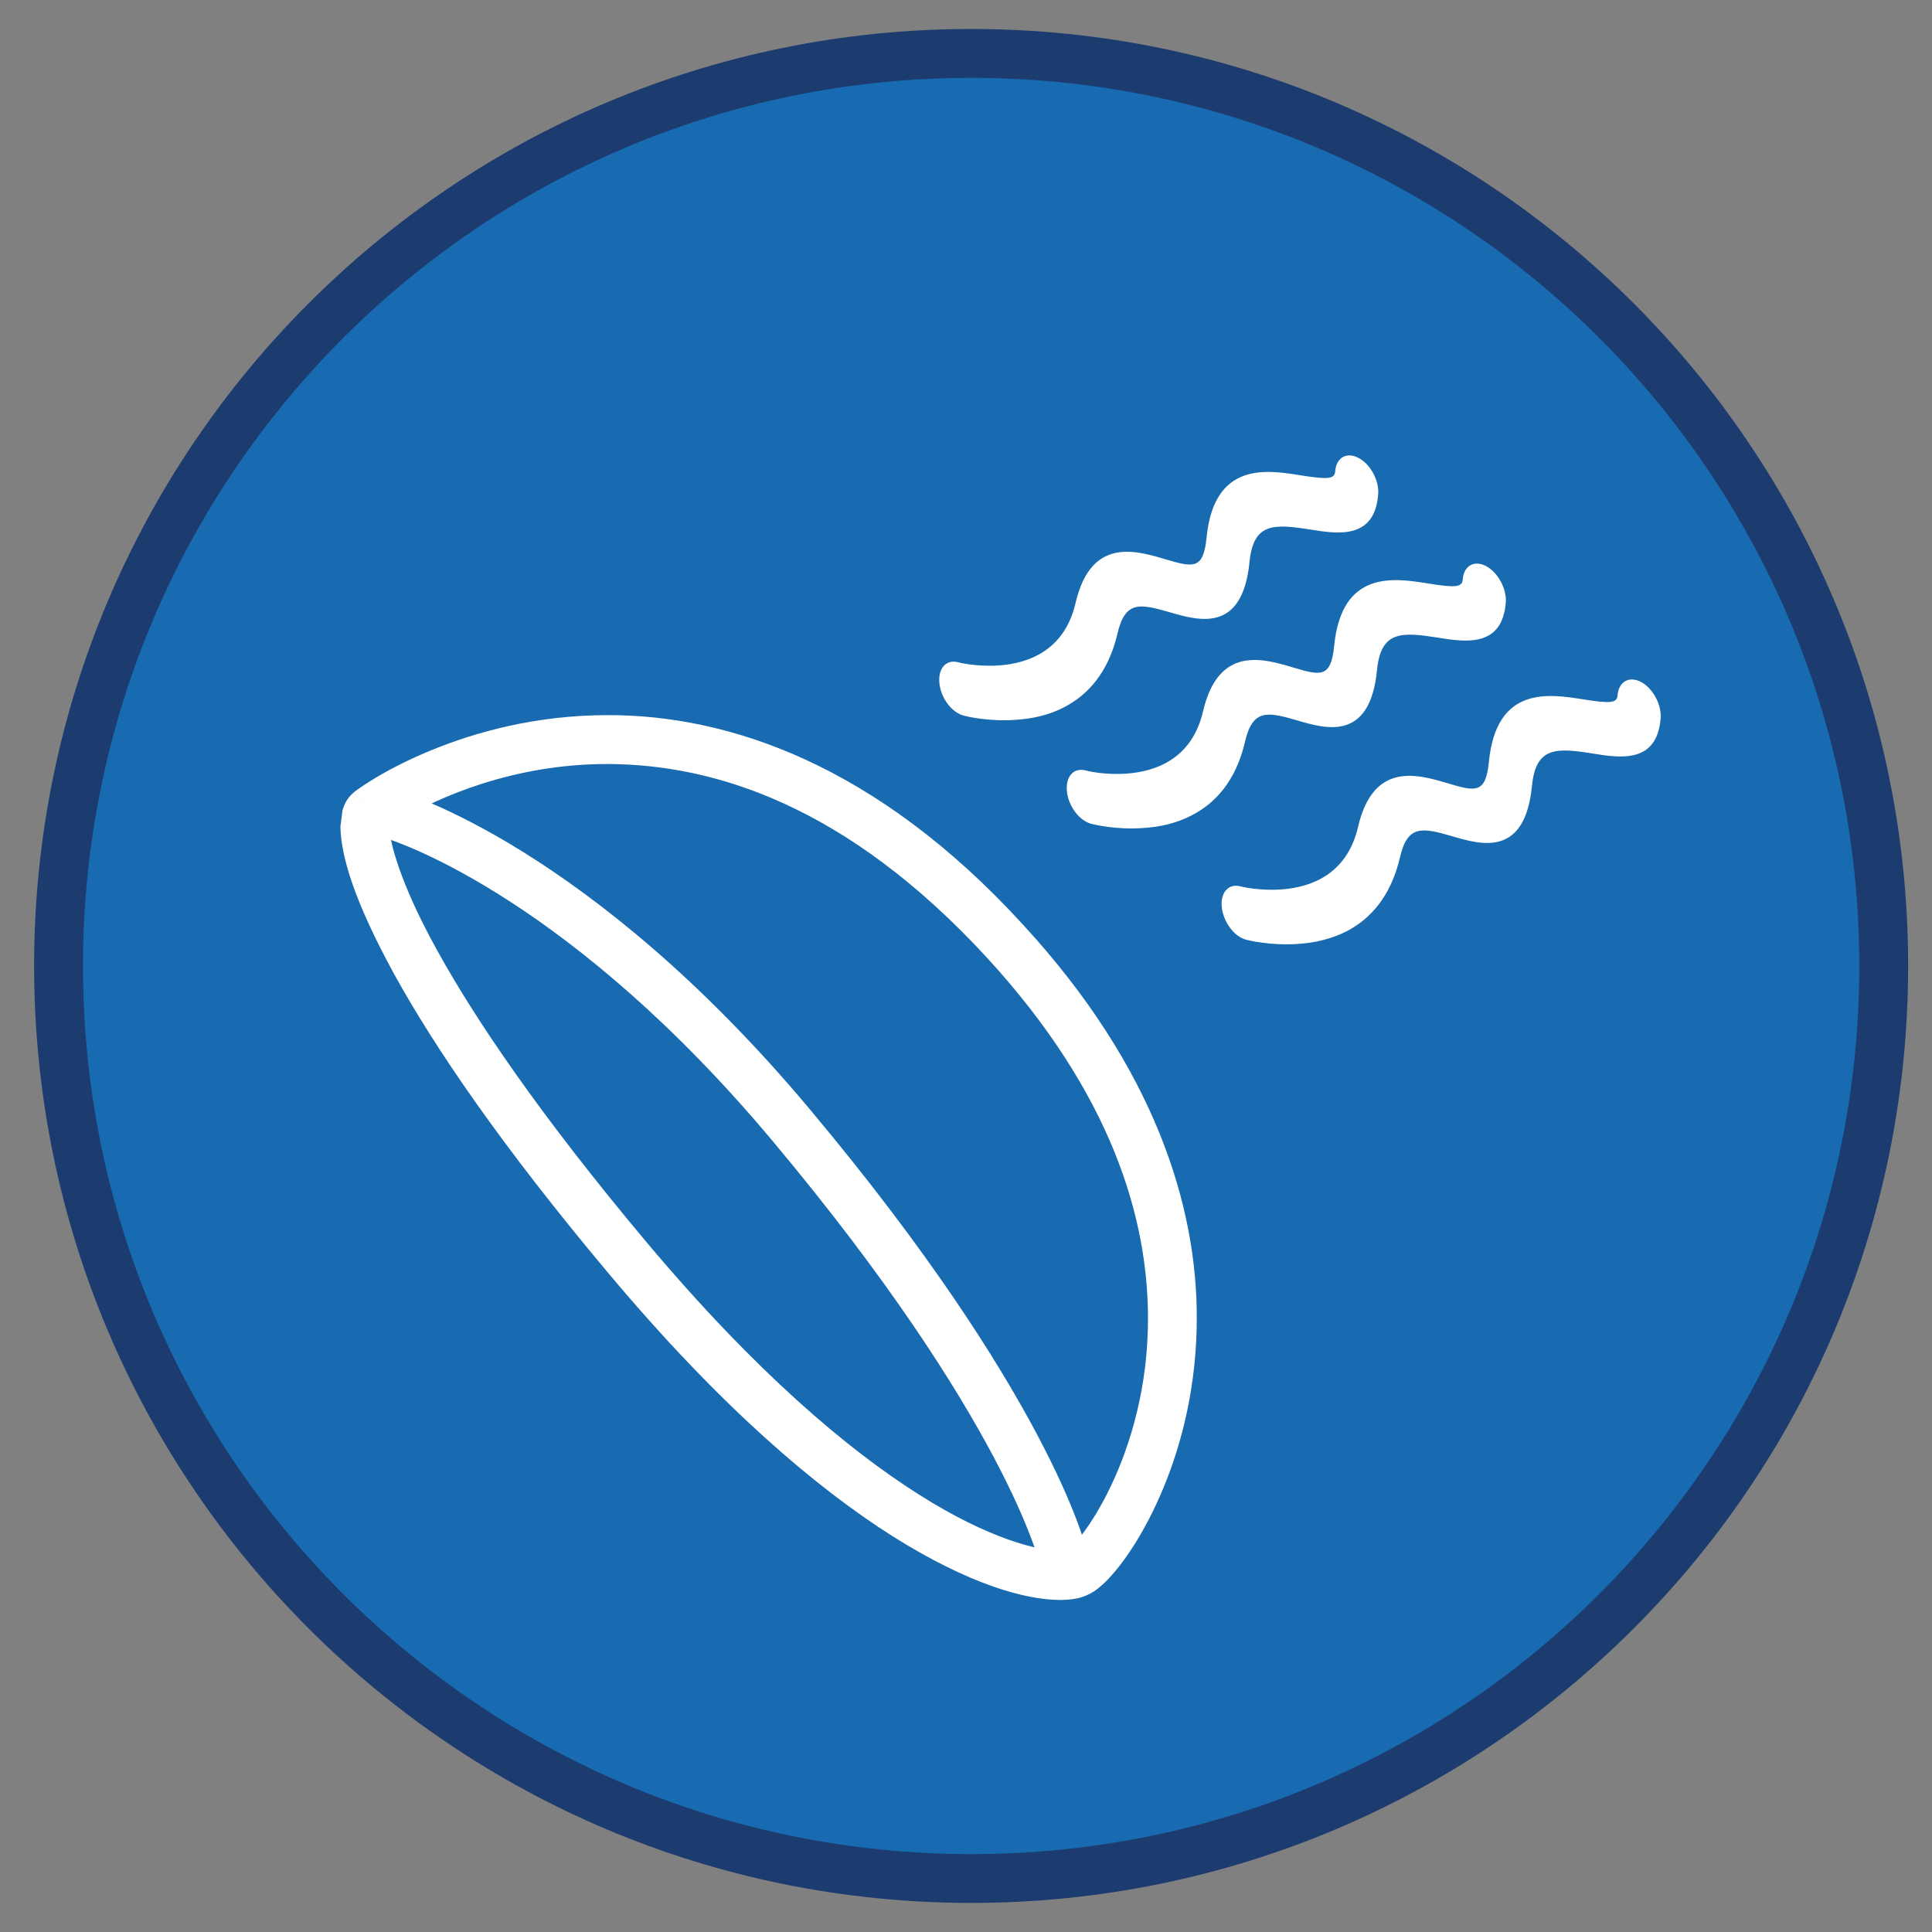 <?xml version="1.0" encoding="utf-8"?>
<!-- Generator: Adobe Illustrator 26.1.0, SVG Export Plug-In . SVG Version: 6.00 Build 0)  -->
<svg version="1.1" id="Vrstva_1" xmlns="http://www.w3.org/2000/svg" xmlns:xlink="http://www.w3.org/1999/xlink" x="0px" y="0px"
	 viewBox="0 0 200 200" style="enable-background:new 0 0 200 200;" xml:space="preserve">
<rect x="0" y="0" width="200" height="200" fill="#808080" stroke="none"/>
<style type="text/css">
	.st0{fill:#186BB1;}
	.st1{fill:#1C3B6F;}
	.st2{fill:#FFFFFF;}
</style>
<path class="st0" d="M195,100c0,52.17-42.29,94.47-94.46,94.47c-52.18,0-94.48-42.3-94.48-94.47c0-52.18,42.3-94.46,94.48-94.46
	C152.71,5.54,195,47.82,195,100"/>
<path class="st1" d="M195,100h-2.53c0,25.39-10.28,48.37-26.92,65.01c-16.64,16.64-39.62,26.92-65.01,26.93
	c-25.4-0.01-48.37-10.29-65.02-26.93C18.87,148.37,8.59,125.39,8.59,100c0.01-25.39,10.29-48.37,26.93-65.01
	C52.17,18.35,75.14,8.06,100.54,8.06c25.39,0,48.37,10.28,65.01,26.92c16.64,16.64,26.92,39.62,26.92,65.01h5.06
	c0-53.57-43.42-96.99-96.99-96.99c-53.58,0-97,43.42-97.01,96.99c0.01,53.57,43.43,96.99,97.01,97c53.57-0.01,96.99-43.43,96.99-97
	H195"/>
<path class="st2" d="M110.2,73.19c2.39-1.25,4.53-3.54,5.48-7.6c0.79-3.4,2.3-3.11,5.38-2.22c3.01,0.88,7.55,2.23,8.29-5.2
	c0.4-4.09,2.54-3.94,6.32-3.35c2.8,0.45,6.64,1.06,7-3.66c0.11-1.42-0.8-3.1-2.03-3.75c-1.22-0.66-2.31-0.05-2.42,1.37
	c-0.05,0.81-0.73,0.88-3.54,0.43c-3.58-0.58-8.99-1.44-9.78,6.45c-0.33,3.39-1.42,3.07-4.34,2.21c-3.04-0.9-7.64-2.26-9.22,4.56
	c-1.15,4.94-4.92,6.23-7.87,6.45c-2.35,0.17-4.3-0.31-4.32-0.33c-1.22-0.31-2.07,0.67-1.9,2.2c0.16,1.52,1.28,3.02,2.52,3.33
	c0.1,0.03,2.52,0.66,5.43,0.43C106.78,74.41,108.56,74.06,110.2,73.19"/>
<path class="st2" d="M123.41,84.38c2.39-1.24,4.53-3.53,5.47-7.59c0.79-3.41,2.31-3.12,5.38-2.22c3,0.88,7.55,2.23,8.29-5.21
	c0.4-4.09,2.55-3.94,6.32-3.35c2.79,0.45,6.64,1.06,7.01-3.65c0.1-1.42-0.81-3.09-2.03-3.75c-1.24-0.66-2.32-0.05-2.43,1.37
	c-0.05,0.81-0.73,0.88-3.53,0.43c-3.59-0.58-8.99-1.44-9.78,6.45c-0.33,3.39-1.43,3.08-4.34,2.21c-3.04-0.9-7.63-2.26-9.23,4.56
	c-1.14,4.93-4.91,6.23-7.87,6.45c-2.35,0.18-4.3-0.31-4.32-0.33c-1.22-0.31-2.07,0.67-1.9,2.2c0.16,1.52,1.29,3.01,2.52,3.33
	c0.11,0.03,2.52,0.66,5.44,0.43C120,85.61,121.77,85.25,123.41,84.38"/>
<path class="st2" d="M139.45,96.38c2.38-1.25,4.52-3.54,5.47-7.61c0.78-3.4,2.3-3.11,5.38-2.21c3.01,0.88,7.55,2.24,8.29-5.21
	c0.4-4.08,2.54-3.95,6.32-3.34c2.79,0.45,6.63,1.06,7-3.66c0.1-1.41-0.8-3.1-2.03-3.75c-1.23-0.65-2.31-0.04-2.43,1.37
	c-0.05,0.81-0.73,0.88-3.54,0.43c-3.58-0.57-9-1.43-9.78,6.46c-0.33,3.39-1.43,3.07-4.34,2.2c-3.04-0.89-7.63-2.26-9.21,4.56
	c-1.15,4.93-4.92,6.23-7.88,6.45c-2.35,0.18-4.3-0.31-4.32-0.32c-1.22-0.31-2.07,0.67-1.9,2.19c0.18,1.53,1.29,3.02,2.52,3.34
	c0.1,0.03,2.53,0.65,5.44,0.43C136.03,97.6,137.8,97.23,139.45,96.38"/>
<path class="st2" d="M38.21,84l1.62,1.94c0.01-0.01,0.78-0.58,1.92-1.24c3.52-2.05,11.23-5.62,21.14-5.61
	c10.95,0.03,24.71,4.21,39.31,20.08c12.88,14.05,16.63,26.92,16.64,37.29c0.01,7.1-1.8,13.08-3.83,17.35
	c-1.01,2.14-2.09,3.84-2.98,5.02l-1.15,1.33l-0.33,0.3l-0.06,0.04l0.37,0.58l-0.29-0.63l-0.08,0.04l0.37,0.58l-0.29-0.63l-0.05,0.03
	l-0.05,0.03l0.2,0.37l-0.13-0.41l-0.07,0.03l0.2,0.37l-0.13-0.41l-0.8,0.08c-2.13,0.03-7.32-1.18-14.62-5.82
	c-7.33-4.63-16.9-12.67-28.2-26.13c-11.03-13.15-17.74-23.08-21.66-30.19c-3.92-7.06-4.99-11.48-4.95-12.86l0.01-0.27l0.01-0.05
	l-1.35-0.33l0.85,1.02l0.5-0.69l-1.35-0.33l0.85,1.02L38.21,84l-1.62-1.94c-0.67,0.57-0.95,1.22-1.13,1.79l-0.22,1.72
	c0.05,3.09,1.46,7.77,5.58,15.3c4.13,7.49,11.02,17.66,22.22,31c11.56,13.78,21.48,22.17,29.36,27.16
	c7.91,4.97,13.67,6.57,17.32,6.6c1.14-0.02,2.08-0.12,3.08-0.63l-1.17-2.24l1.06,2.29c0.74-0.36,1.19-0.77,1.73-1.28
	c1.79-1.77,4.05-5.03,6-9.7c1.93-4.64,3.47-10.65,3.47-17.62c0.02-11.64-4.36-25.92-17.98-40.72C90.6,78.98,75.2,74,62.9,74.03
	c-7.42,0-13.68,1.76-18.22,3.62c-2.27,0.93-4.11,1.88-5.47,2.67c-1.37,0.81-2.17,1.37-2.62,1.73L38.21,84"/>
<path class="st2" d="M39.77,86.72l0.14,0.04c1.77,0.56,19.29,6.53,40.09,31.38c12.1,14.45,19,25.41,22.87,32.7
	c1.93,3.65,3.11,6.38,3.79,8.17c0.35,0.89,0.56,1.55,0.69,1.97l0.14,0.46l0.03,0.1c0.32,1.36,1.69,2.2,3.05,1.88
	c1.36-0.33,2.2-1.69,1.88-3.05c-0.11-0.45-3.97-16.09-28.56-45.47C61,87.54,41.54,81.95,41.13,81.84c-1.34-0.37-2.74,0.41-3.11,1.75
	C37.63,84.94,38.42,86.33,39.77,86.72"/>
</svg>
